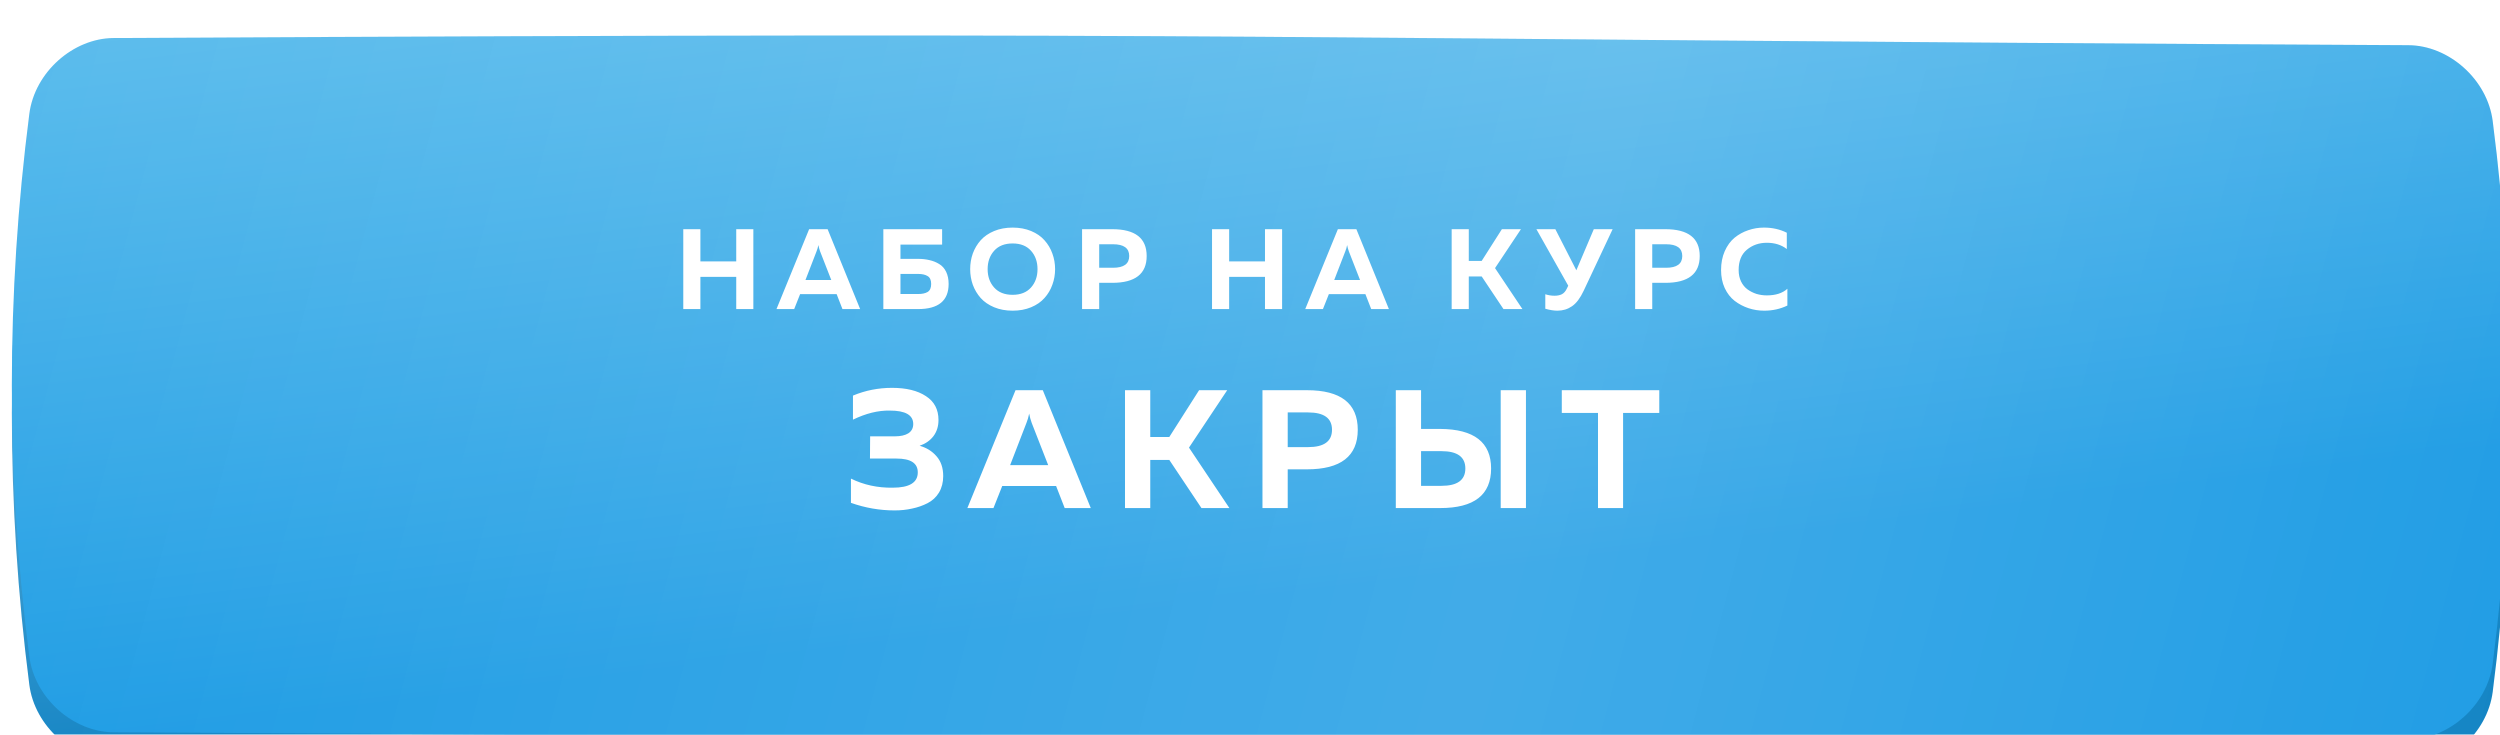 <?xml version="1.0" encoding="UTF-8"?> <svg xmlns="http://www.w3.org/2000/svg" width="490" height="144" viewBox="0 0 490 144" fill="none"> <g filter="url(#filter0_ii_2346_237)"> <path d="M19.937 6.029C258.99 4.772 230.683 6.179 469.736 7.436C477.643 7.478 485.191 14.129 486.247 22.287C490.815 57.743 490.815 93.2 486.247 128.658C485.191 136.816 477.643 143.466 469.736 143.508C230.683 144.765 258.99 143.359 19.937 142.102C12.03 142.059 4.482 135.409 3.427 127.251C-1.142 91.793 -1.142 56.337 3.427 20.881C4.482 12.723 12.03 6.072 19.937 6.029Z" fill="url(#paint0_linear_2346_237)"></path> <path d="M19.937 6.029C258.99 4.772 230.683 6.179 469.736 7.436C477.643 7.478 485.191 14.129 486.247 22.287C490.815 57.743 490.815 93.2 486.247 128.658C485.191 136.816 477.643 143.466 469.736 143.508C230.683 144.765 258.99 143.359 19.937 142.102C12.03 142.059 4.482 135.409 3.427 127.251C-1.142 91.793 -1.142 56.337 3.427 20.881C4.482 12.723 12.03 6.072 19.937 6.029Z" fill="url(#paint1_linear_2346_237)" fill-opacity="0.19"></path> </g> <g filter="url(#filter1_ii_2346_237)"> <path d="M19.937 0.491C258.99 -0.766 230.683 0.641 469.736 1.898C477.643 1.94 485.191 8.591 486.247 16.749C490.815 52.205 490.815 87.662 486.247 123.12C485.191 131.277 477.643 137.928 469.736 137.97C230.683 139.227 258.99 137.821 19.937 136.564C12.03 136.521 4.482 129.871 3.427 121.713C-1.142 86.255 -1.142 50.799 3.427 15.343C4.482 7.185 12.03 0.534 19.937 0.491Z" fill="url(#paint2_linear_2346_237)"></path> <path d="M19.937 0.491C258.99 -0.766 230.683 0.641 469.736 1.898C477.643 1.94 485.191 8.591 486.247 16.749C490.815 52.205 490.815 87.662 486.247 123.12C485.191 131.277 477.643 137.928 469.736 137.97C230.683 139.227 258.99 137.821 19.937 136.564C12.03 136.521 4.482 129.871 3.427 121.713C-1.142 86.255 -1.142 50.799 3.427 15.343C4.482 7.185 12.03 0.534 19.937 0.491Z" fill="url(#paint3_linear_2346_237)" fill-opacity="0.19"></path> </g> <g filter="url(#filter2_i_2346_237)"> <path d="M143.722 44.341H147.077V60H143.722V53.692H136.698V60H133.342V44.341H136.698V50.649H143.722V44.341ZM155.079 60H151.611L158.009 44.341H161.633L168.008 60H164.541L163.4 57.069H156.242L155.079 60ZM159.463 48.681L157.293 54.296H162.349L160.157 48.681C160.007 48.263 159.896 47.853 159.821 47.45C159.732 47.913 159.612 48.323 159.463 48.681ZM175.911 50.157H179.356C180.176 50.157 180.922 50.239 181.593 50.403C182.279 50.552 182.913 50.806 183.494 51.164C184.076 51.507 184.531 52.014 184.859 52.685C185.187 53.356 185.351 54.154 185.351 55.079C185.351 58.359 183.353 60 179.356 60H172.555V44.341H184.076V47.361H175.911V50.157ZM175.911 57.047H179.378C180.169 57.047 180.787 56.913 181.235 56.645C181.697 56.361 181.928 55.839 181.928 55.079C181.928 54.318 181.697 53.803 181.235 53.535C180.787 53.252 180.169 53.11 179.378 53.11H175.911V57.047ZM190.089 55.235C189.746 54.266 189.574 53.244 189.574 52.17C189.574 51.097 189.746 50.075 190.089 49.106C190.447 48.136 190.961 47.272 191.633 46.511C192.319 45.75 193.198 45.146 194.272 44.699C195.346 44.252 196.554 44.028 197.896 44.028C199.238 44.028 200.446 44.252 201.52 44.699C202.594 45.146 203.466 45.75 204.137 46.511C204.823 47.272 205.338 48.136 205.681 49.106C206.039 50.075 206.218 51.097 206.218 52.17C206.218 53.244 206.039 54.266 205.681 55.235C205.338 56.205 204.823 57.069 204.137 57.83C203.466 58.591 202.594 59.195 201.52 59.642C200.446 60.09 199.238 60.313 197.896 60.313C196.554 60.313 195.346 60.09 194.272 59.642C193.198 59.195 192.319 58.591 191.633 57.83C190.961 57.069 190.447 56.205 190.089 55.235ZM201.498 55.772C202.348 54.818 202.773 53.617 202.773 52.17C202.773 50.724 202.348 49.523 201.498 48.569C200.648 47.614 199.447 47.137 197.896 47.137C196.33 47.137 195.122 47.614 194.272 48.569C193.422 49.523 192.997 50.724 192.997 52.17C192.997 53.617 193.422 54.818 194.272 55.772C195.122 56.727 196.33 57.204 197.896 57.204C199.447 57.204 200.648 56.727 201.498 55.772ZM211.506 44.341H217.412C221.916 44.341 224.168 46.093 224.168 49.598C224.168 53.103 221.916 54.855 217.412 54.855H214.862V60H211.506V44.341ZM217.568 51.902C219.686 51.902 220.745 51.134 220.745 49.598C220.745 48.062 219.686 47.294 217.568 47.294H214.862V51.902H217.568ZM247.358 44.341H250.713V60H247.358V53.692H240.334V60H236.978V44.341H240.334V50.649H247.358V44.341ZM258.715 60H255.247L261.645 44.341H265.269L271.644 60H268.177L267.036 57.069H259.878L258.715 60ZM263.099 48.681L260.929 54.296H265.985L263.793 48.681C263.643 48.263 263.532 47.853 263.457 47.45C263.368 47.913 263.248 48.323 263.099 48.681ZM287.302 60H283.947V44.341H287.302V50.56H289.83L293.789 44.341H297.525L292.447 51.969L297.816 60H294.102L289.83 53.602H287.302V60ZM309.815 56.421C309.144 57.852 308.384 58.859 307.534 59.441C306.698 60.022 305.744 60.313 304.67 60.313C303.969 60.313 303.179 60.186 302.299 59.933V57.092C302.881 57.286 303.485 57.383 304.111 57.383C304.678 57.383 305.155 57.286 305.543 57.092C305.945 56.883 306.273 56.51 306.527 55.973L306.795 55.414L300.554 44.341H304.268L308.384 52.394L311.806 44.341H315.497L309.815 56.421ZM319.905 44.341H325.81C330.314 44.341 332.566 46.093 332.566 49.598C332.566 53.103 330.314 54.855 325.81 54.855H323.26V60H319.905V44.341ZM325.967 51.902C328.085 51.902 329.143 51.134 329.143 49.598C329.143 48.062 328.085 47.294 325.967 47.294H323.26V51.902H325.967ZM336.749 52.349C336.749 50.977 336.988 49.747 337.465 48.658C337.957 47.555 338.598 46.675 339.389 46.019C340.194 45.363 341.089 44.87 342.073 44.542C343.057 44.199 344.086 44.028 345.16 44.028C346.801 44.028 348.292 44.363 349.634 45.035V48.233C348.575 47.413 347.27 47.003 345.719 47.003C344.198 47.003 342.893 47.458 341.805 48.368C340.731 49.262 340.194 50.59 340.194 52.349C340.194 53.185 340.351 53.93 340.664 54.587C340.977 55.228 341.394 55.742 341.916 56.13C342.453 56.518 343.042 56.816 343.684 57.025C344.34 57.219 345.018 57.316 345.719 57.316C347.449 57.316 348.792 56.883 349.746 56.018V59.306C348.359 59.978 346.845 60.313 345.205 60.313C344.131 60.313 343.102 60.149 342.118 59.821C341.134 59.493 340.231 59.016 339.411 58.389C338.606 57.763 337.957 56.928 337.465 55.884C336.988 54.84 336.749 53.662 336.749 52.349ZM184.288 92.73C184.288 93.962 184.013 95.04 183.463 95.964C182.913 96.866 182.165 97.559 181.219 98.043C180.273 98.527 179.261 98.879 178.183 99.099C177.127 99.341 175.983 99.462 174.751 99.462C171.847 99.462 168.998 98.967 166.204 97.977V93.225C168.712 94.457 171.44 95.051 174.388 95.007C177.666 95.007 179.305 94.006 179.305 92.004C179.305 90.2 177.919 89.298 175.147 89.298H169.933L169.966 84.942H174.817C175.939 84.942 176.819 84.744 177.457 84.348C178.095 83.93 178.414 83.325 178.414 82.533C178.414 80.773 176.885 79.893 173.827 79.893C171.539 79.849 169.13 80.443 166.6 81.675V76.956C169.02 75.944 171.572 75.438 174.256 75.438C177.05 75.438 179.261 75.977 180.889 77.055C182.539 78.111 183.364 79.673 183.364 81.741C183.364 82.973 183.034 84.029 182.374 84.909C181.714 85.767 180.812 86.394 179.668 86.79C181.01 87.164 182.11 87.846 182.968 88.836C183.848 89.826 184.288 91.124 184.288 92.73ZM194.14 99H189.025L198.463 75.9H203.809L213.214 99H208.099L206.416 94.677H195.856L194.14 99ZM200.608 82.302L197.407 90.585H204.865L201.631 82.302C201.411 81.686 201.246 81.081 201.136 80.487C201.004 81.169 200.828 81.774 200.608 82.302ZM224.871 99H219.921V75.9H224.871V85.074H228.6L234.441 75.9H239.952L232.461 87.153L240.381 99H234.903L228.6 89.562H224.871V99ZM246.863 75.9H255.575C262.219 75.9 265.541 78.485 265.541 83.655C265.541 88.825 262.219 91.41 255.575 91.41H251.813V99H246.863V75.9ZM255.806 87.054C258.93 87.054 260.492 85.921 260.492 83.655C260.492 81.389 258.93 80.256 255.806 80.256H251.813V87.054H255.806ZM281.71 99H272.998V75.9H277.948V83.49H281.71C288.354 83.534 291.676 86.119 291.676 91.245C291.676 96.415 288.354 99 281.71 99ZM277.948 87.846V94.644H281.941C285.065 94.644 286.627 93.511 286.627 91.245C286.627 88.979 285.065 87.846 281.941 87.846H277.948ZM298.507 99H293.557V75.9H298.507V99ZM305.532 75.9H324.639V80.355H317.544V99H312.627V80.355H305.532V75.9Z" fill="white"></path> </g> <defs> <filter id="filter0_ii_2346_237" x="-5.802" y="3.217" width="503.597" height="150.065" filterUnits="userSpaceOnUse" color-interpolation-filters="sRGB"> <feFlood flood-opacity="0" result="BackgroundImageFix"></feFlood> <feBlend mode="normal" in="SourceGraphic" in2="BackgroundImageFix" result="shape"></feBlend> <feColorMatrix in="SourceAlpha" type="matrix" values="0 0 0 0 0 0 0 0 0 0 0 0 0 0 0 0 0 0 127 0" result="hardAlpha"></feColorMatrix> <feOffset dx="-5.802" dy="-2.321"></feOffset> <feGaussianBlur stdDeviation="4.641"></feGaussianBlur> <feComposite in2="hardAlpha" operator="arithmetic" k2="-1" k3="1"></feComposite> <feColorMatrix type="matrix" values="0 0 0 0 1 0 0 0 0 1 0 0 0 0 1 0 0 0 0.12 0"></feColorMatrix> <feBlend mode="normal" in2="shape" result="effect1_innerShadow_2346_237"></feBlend> <feColorMatrix in="SourceAlpha" type="matrix" values="0 0 0 0 0 0 0 0 0 0 0 0 0 0 0 0 0 0 127 0" result="hardAlpha"></feColorMatrix> <feOffset dx="8.123" dy="9.283"></feOffset> <feGaussianBlur stdDeviation="4.641"></feGaussianBlur> <feComposite in2="hardAlpha" operator="arithmetic" k2="-1" k3="1"></feComposite> <feColorMatrix type="matrix" values="0 0 0 0 1 0 0 0 0 1 0 0 0 0 1 0 0 0 0.09 0"></feColorMatrix> <feBlend mode="normal" in2="effect1_innerShadow_2346_237" result="effect2_innerShadow_2346_237"></feBlend> </filter> <filter id="filter1_ii_2346_237" x="-5.802" y="-2.321" width="503.597" height="150.065" filterUnits="userSpaceOnUse" color-interpolation-filters="sRGB"> <feFlood flood-opacity="0" result="BackgroundImageFix"></feFlood> <feBlend mode="normal" in="SourceGraphic" in2="BackgroundImageFix" result="shape"></feBlend> <feColorMatrix in="SourceAlpha" type="matrix" values="0 0 0 0 0 0 0 0 0 0 0 0 0 0 0 0 0 0 127 0" result="hardAlpha"></feColorMatrix> <feOffset dx="-5.802" dy="-2.321"></feOffset> <feGaussianBlur stdDeviation="4.641"></feGaussianBlur> <feComposite in2="hardAlpha" operator="arithmetic" k2="-1" k3="1"></feComposite> <feColorMatrix type="matrix" values="0 0 0 0 1 0 0 0 0 1 0 0 0 0 1 0 0 0 0.12 0"></feColorMatrix> <feBlend mode="normal" in2="shape" result="effect1_innerShadow_2346_237"></feBlend> <feColorMatrix in="SourceAlpha" type="matrix" values="0 0 0 0 0 0 0 0 0 0 0 0 0 0 0 0 0 0 127 0" result="hardAlpha"></feColorMatrix> <feOffset dx="8.123" dy="9.283"></feOffset> <feGaussianBlur stdDeviation="4.641"></feGaussianBlur> <feComposite in2="hardAlpha" operator="arithmetic" k2="-1" k3="1"></feComposite> <feColorMatrix type="matrix" values="0 0 0 0 1 0 0 0 0 1 0 0 0 0 1 0 0 0 0.09 0"></feColorMatrix> <feBlend mode="normal" in2="effect1_innerShadow_2346_237" result="effect2_innerShadow_2346_237"></feBlend> </filter> <filter id="filter2_i_2346_237" x="133.342" y="44.028" width="216.984" height="56.014" filterUnits="userSpaceOnUse" color-interpolation-filters="sRGB"> <feFlood flood-opacity="0" result="BackgroundImageFix"></feFlood> <feBlend mode="normal" in="SourceGraphic" in2="BackgroundImageFix" result="shape"></feBlend> <feColorMatrix in="SourceAlpha" type="matrix" values="0 0 0 0 0 0 0 0 0 0 0 0 0 0 0 0 0 0 127 0" result="hardAlpha"></feColorMatrix> <feOffset dx="0.58" dy="0.58"></feOffset> <feGaussianBlur stdDeviation="0.58"></feGaussianBlur> <feComposite in2="hardAlpha" operator="arithmetic" k2="-1" k3="1"></feComposite> <feColorMatrix type="matrix" values="0 0 0 0 0 0 0 0 0 0 0 0 0 0 0 0 0 0 0.15 0"></feColorMatrix> <feBlend mode="normal" in2="shape" result="effect1_innerShadow_2346_237"></feBlend> </filter> <linearGradient id="paint0_linear_2346_237" x1="193.2" y1="-41.081" x2="224.691" y2="217.114" gradientUnits="userSpaceOnUse"> <stop stop-color="#A0D2EA"></stop> <stop offset="0.624" stop-color="#077EC1"></stop> </linearGradient> <linearGradient id="paint1_linear_2346_237" x1="572.699" y1="120.528" x2="-43.212" y2="-42.13" gradientUnits="userSpaceOnUse"> <stop stop-color="white" stop-opacity="0"></stop> <stop offset="0.432" stop-color="white"></stop> <stop offset="1" stop-color="white" stop-opacity="0"></stop> </linearGradient> <linearGradient id="paint2_linear_2346_237" x1="193.2" y1="-46.619" x2="224.691" y2="211.576" gradientUnits="userSpaceOnUse"> <stop stop-color="#62C0ED"></stop> <stop offset="0.624" stop-color="#1598E3"></stop> </linearGradient> <linearGradient id="paint3_linear_2346_237" x1="572.699" y1="114.99" x2="-43.212" y2="-47.668" gradientUnits="userSpaceOnUse"> <stop stop-color="white" stop-opacity="0"></stop> <stop offset="0.432" stop-color="white"></stop> <stop offset="1" stop-color="white" stop-opacity="0"></stop> </linearGradient> </defs> </svg> 